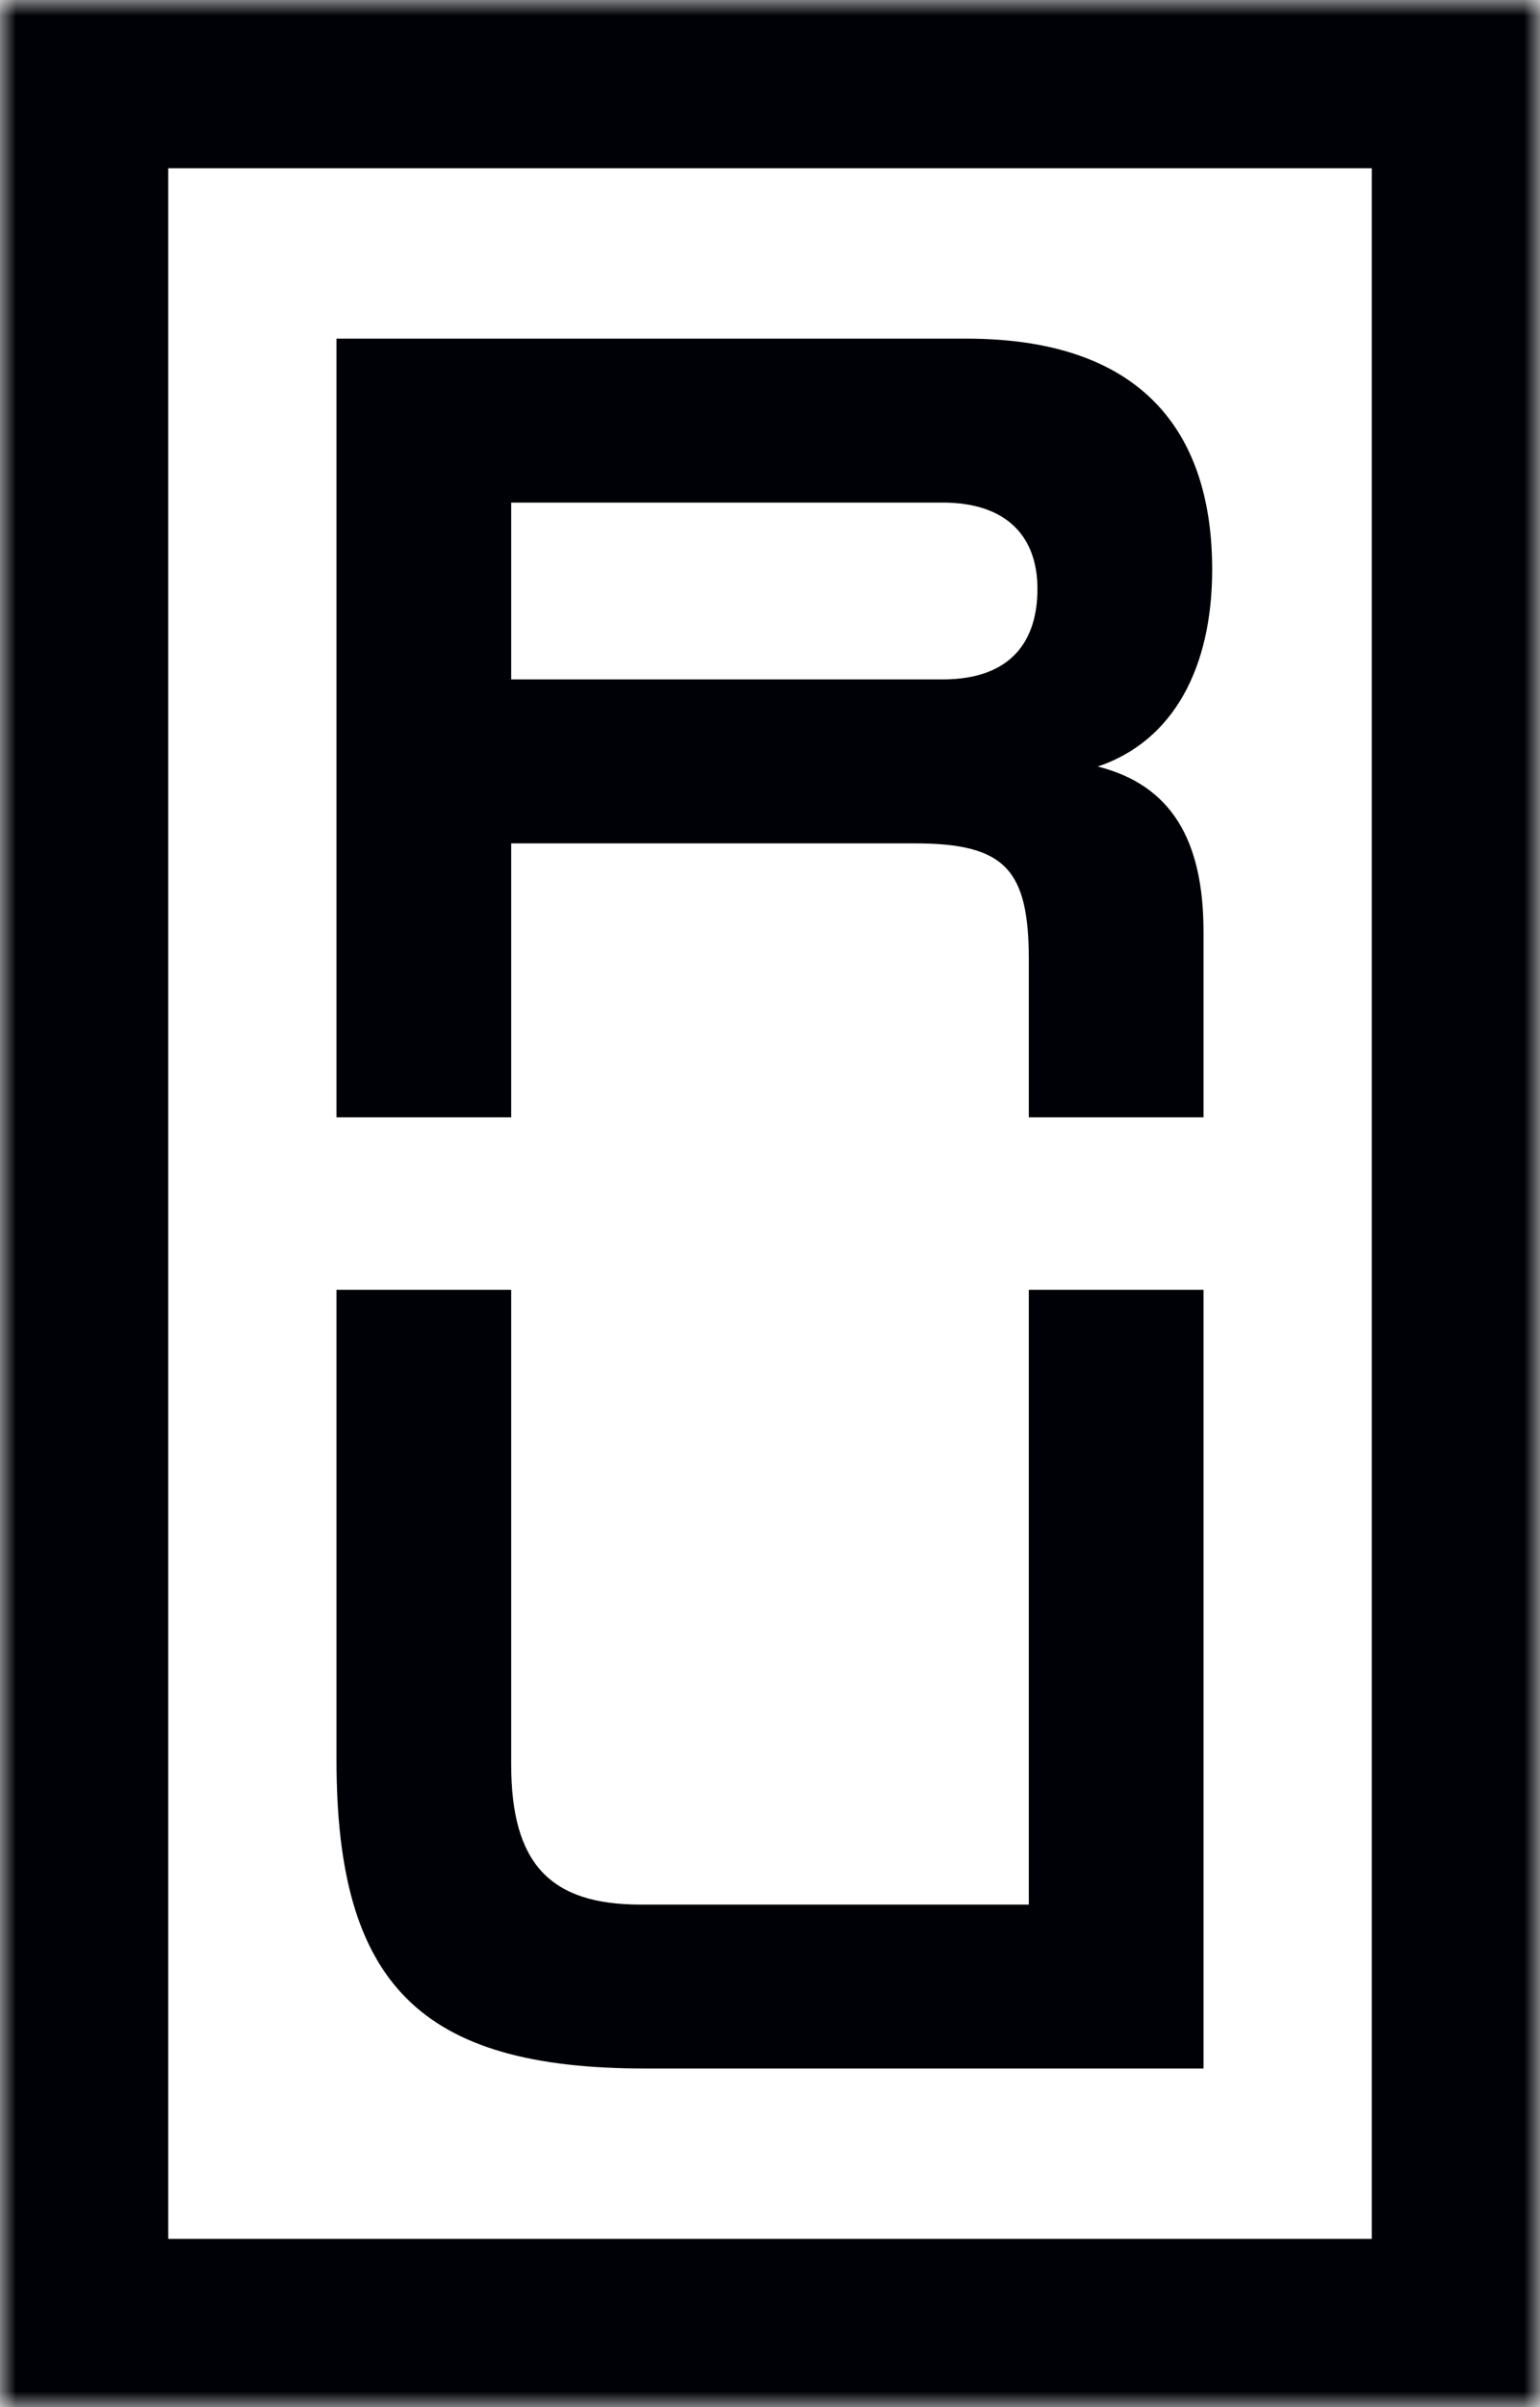 <?xml version="1.0" encoding="UTF-8"?>
<svg width="48px" height="75px" viewBox="0 0 48 75" version="1.1" xmlns="http://www.w3.org/2000/svg" xmlns:xlink="http://www.w3.org/1999/xlink">
    <!-- Generator: Sketch 60 (88103) - https://sketch.com -->
    <title>made-in-russia-sign-short</title>
    <desc>Created with Sketch.</desc>
    <defs>
        <polygon id="path-1" points="6.0181651e-16 0 48 0 48 75 6.0181651e-16 75"></polygon>
    </defs>
    <g id="Page-1" stroke="none" stroke-width="1" fill="none" fill-rule="evenodd">
        <g id="made-in-russia-sign-short">
            <mask id="mask-2" fill="white">
                <use xlink:href="#path-1"></use>
            </mask>
            <g id="Clip-2"></g>
            <path d="M32.067,40.188 L37.512,40.188 L37.512,64.449 L20.101,64.449 C13.109,64.449 10.488,61.828 10.488,54.839 L10.488,40.188 L15.933,40.188 L15.933,54.973 C15.933,58.065 17.143,59.342 19.966,59.342 L32.067,59.342 L32.067,40.188 Z M5.244,69.758 L42.756,69.758 L42.756,5.242 L5.244,5.242 L5.244,69.758 Z M0,75 L48,75 L48,0 L0,0 L0,75 Z M29.378,21.169 L15.933,21.169 L15.933,15.659 L29.378,15.659 C31.395,15.659 32.336,16.734 32.336,18.347 C32.336,19.96 31.529,21.169 29.378,21.169 Z M37.782,17.742 C37.782,13.71 35.832,10.551 30.117,10.551 L10.488,10.551 L10.488,34.812 L15.933,34.812 L15.933,26.277 L28.504,26.277 C31.328,26.277 32.067,27.083 32.067,29.906 L32.067,34.812 L37.512,34.812 L37.512,29.032 C37.512,26.149 36.489,24.458 34.217,23.883 C36.581,23.084 37.782,20.799 37.782,17.742 L37.782,17.742 Z" id="Fill-1" fill="#000106" mask="url(#mask-2)"></path>
        </g>
    </g>
</svg>